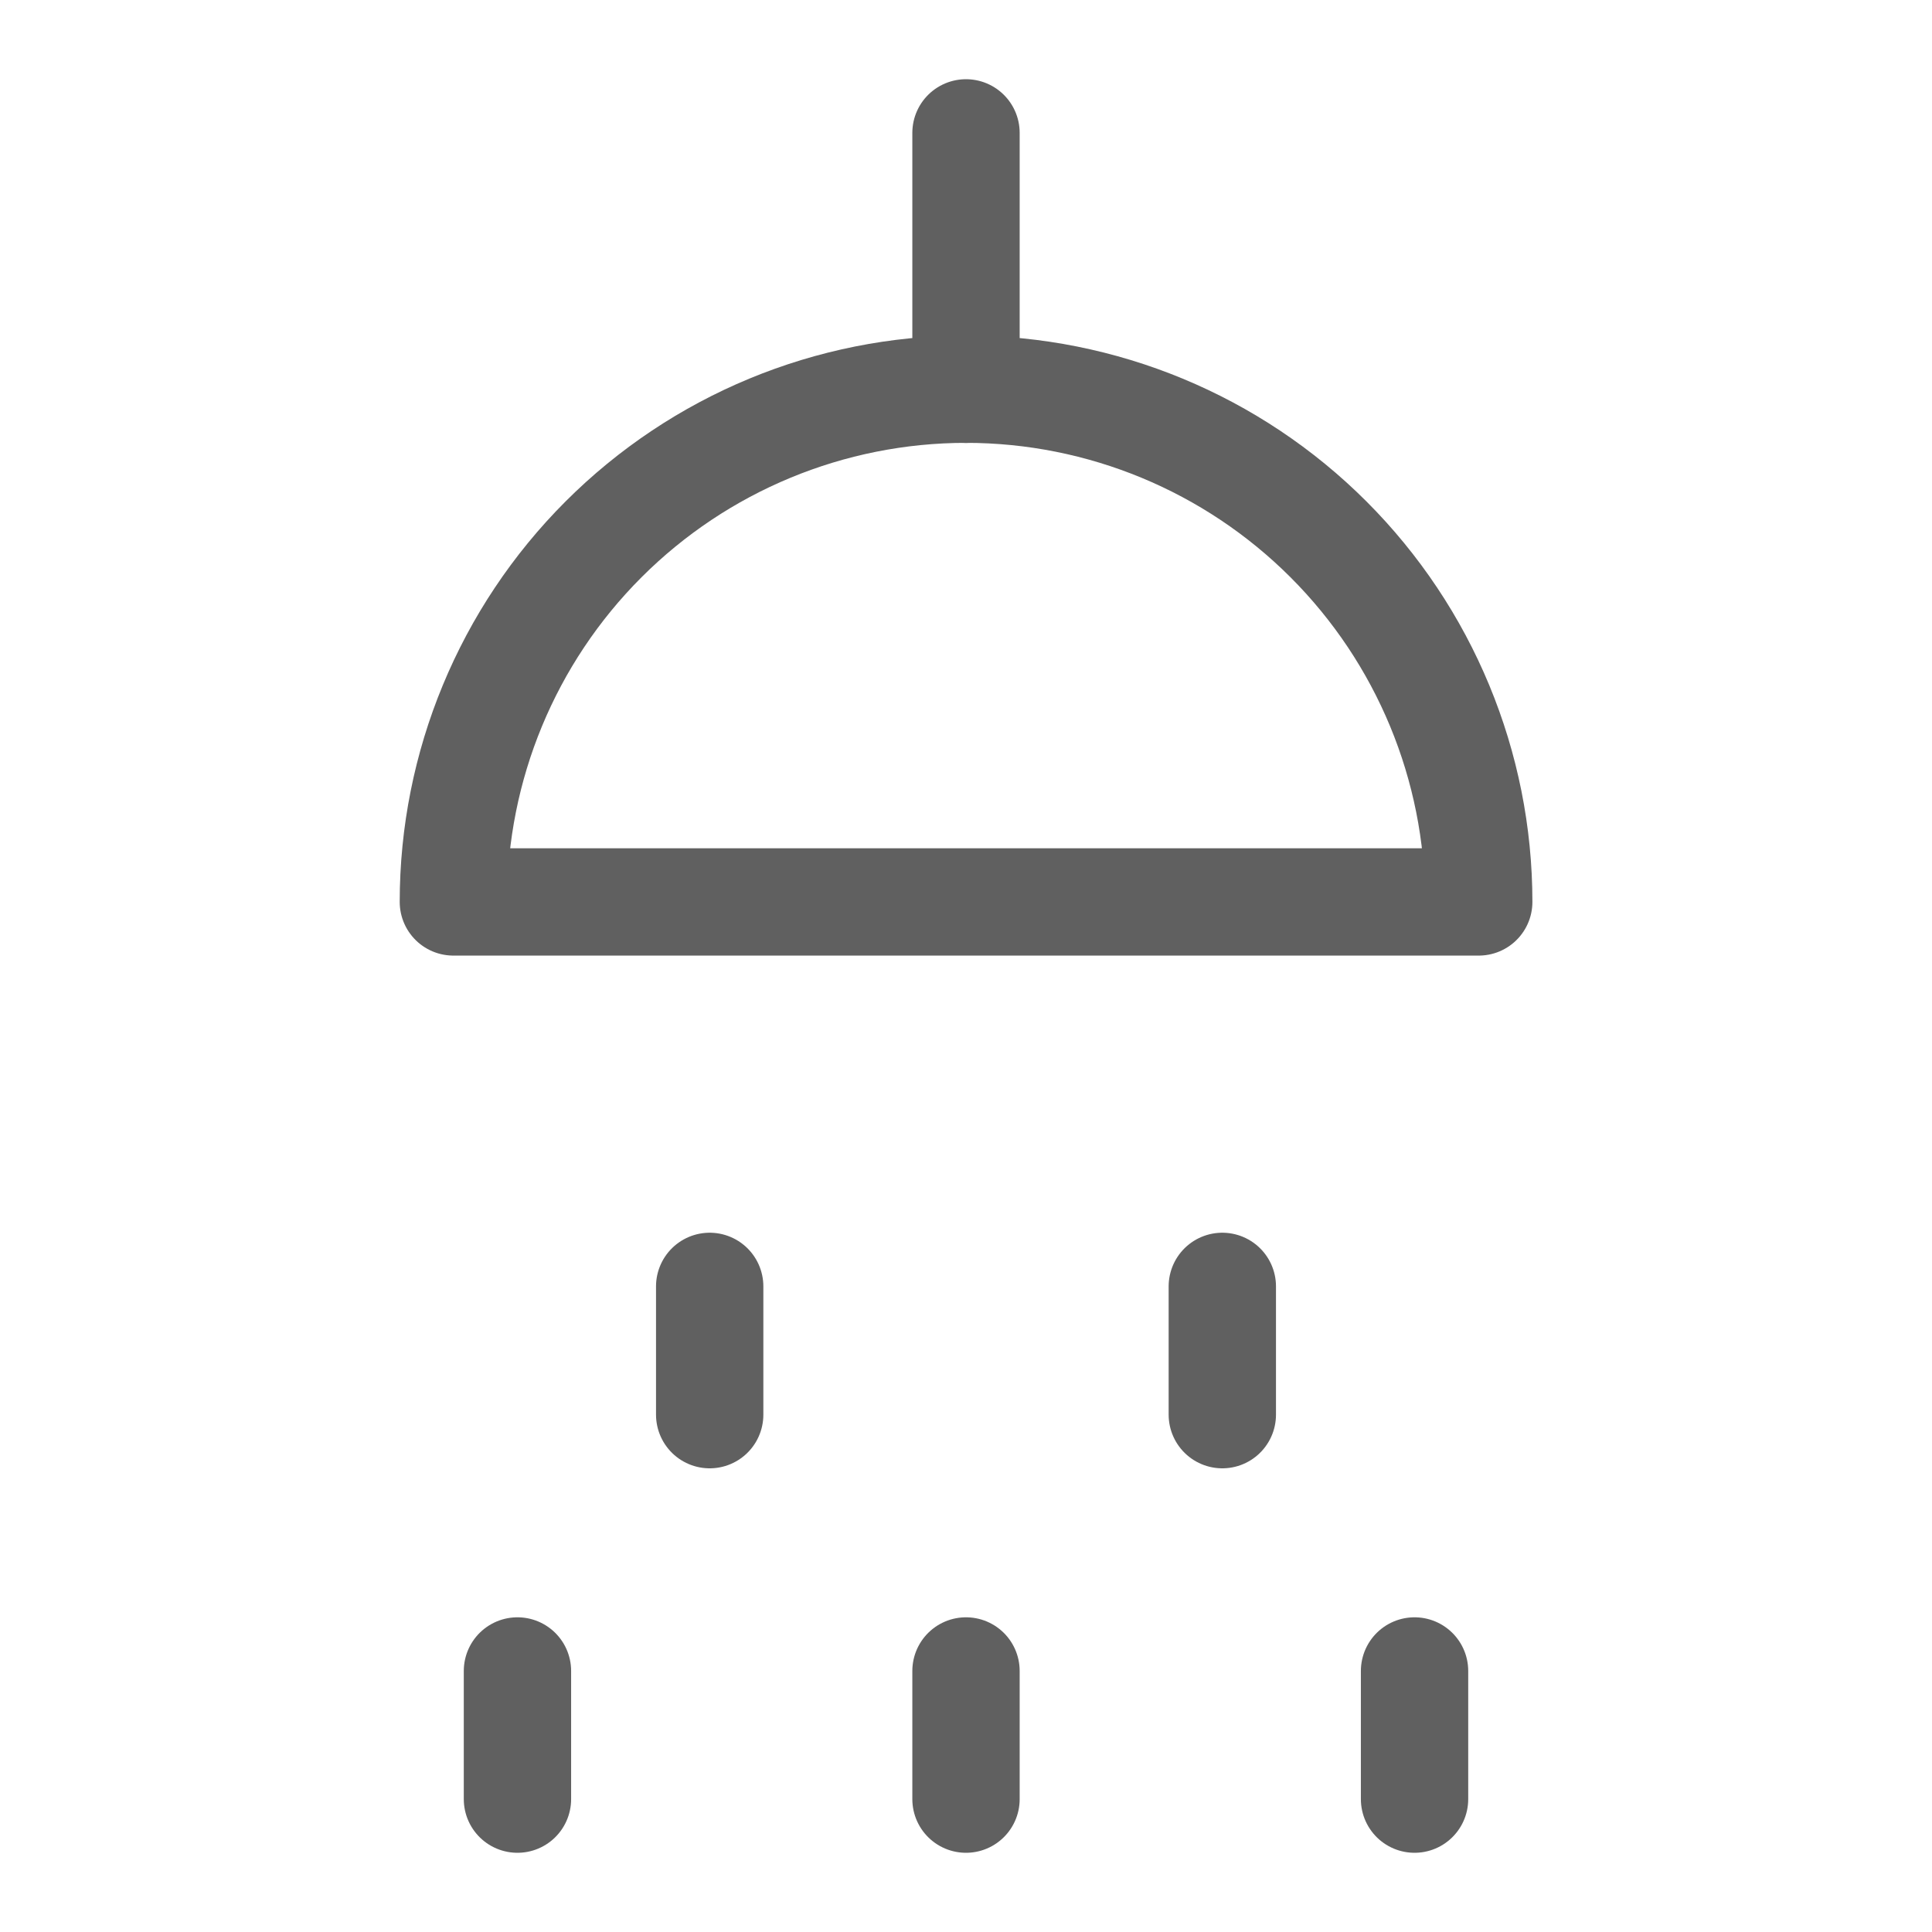 <svg width="18" height="18" viewBox="0 0 18 18" fill="none" xmlns="http://www.w3.org/2000/svg">
<path d="M4.224 8.403C4.224 7.136 4.727 5.921 5.623 5.025C6.518 4.13 7.733 3.626 9 3.626C10.267 3.626 11.482 4.13 12.377 5.025C13.273 5.921 13.777 7.136 13.777 8.403H4.224Z" stroke="#606060" stroke-linecap="round" stroke-linejoin="round"/>
<path d="M6.612 11.985V13.18" stroke="#606060" stroke-linecap="round" stroke-linejoin="round"/>
<path d="M4.821 15.568V16.762" stroke="#606060" stroke-linecap="round" stroke-linejoin="round"/>
<path d="M9 15.568V16.762" stroke="#606060" stroke-linecap="round" stroke-linejoin="round"/>
<path d="M13.179 15.568V16.762" stroke="#606060" stroke-linecap="round" stroke-linejoin="round"/>
<path d="M11.388 11.985V13.18" stroke="#606060" stroke-linecap="round" stroke-linejoin="round"/>
<path d="M9 3.627V1.238" stroke="#606060" stroke-linecap="round" stroke-linejoin="round"/>
</svg>
